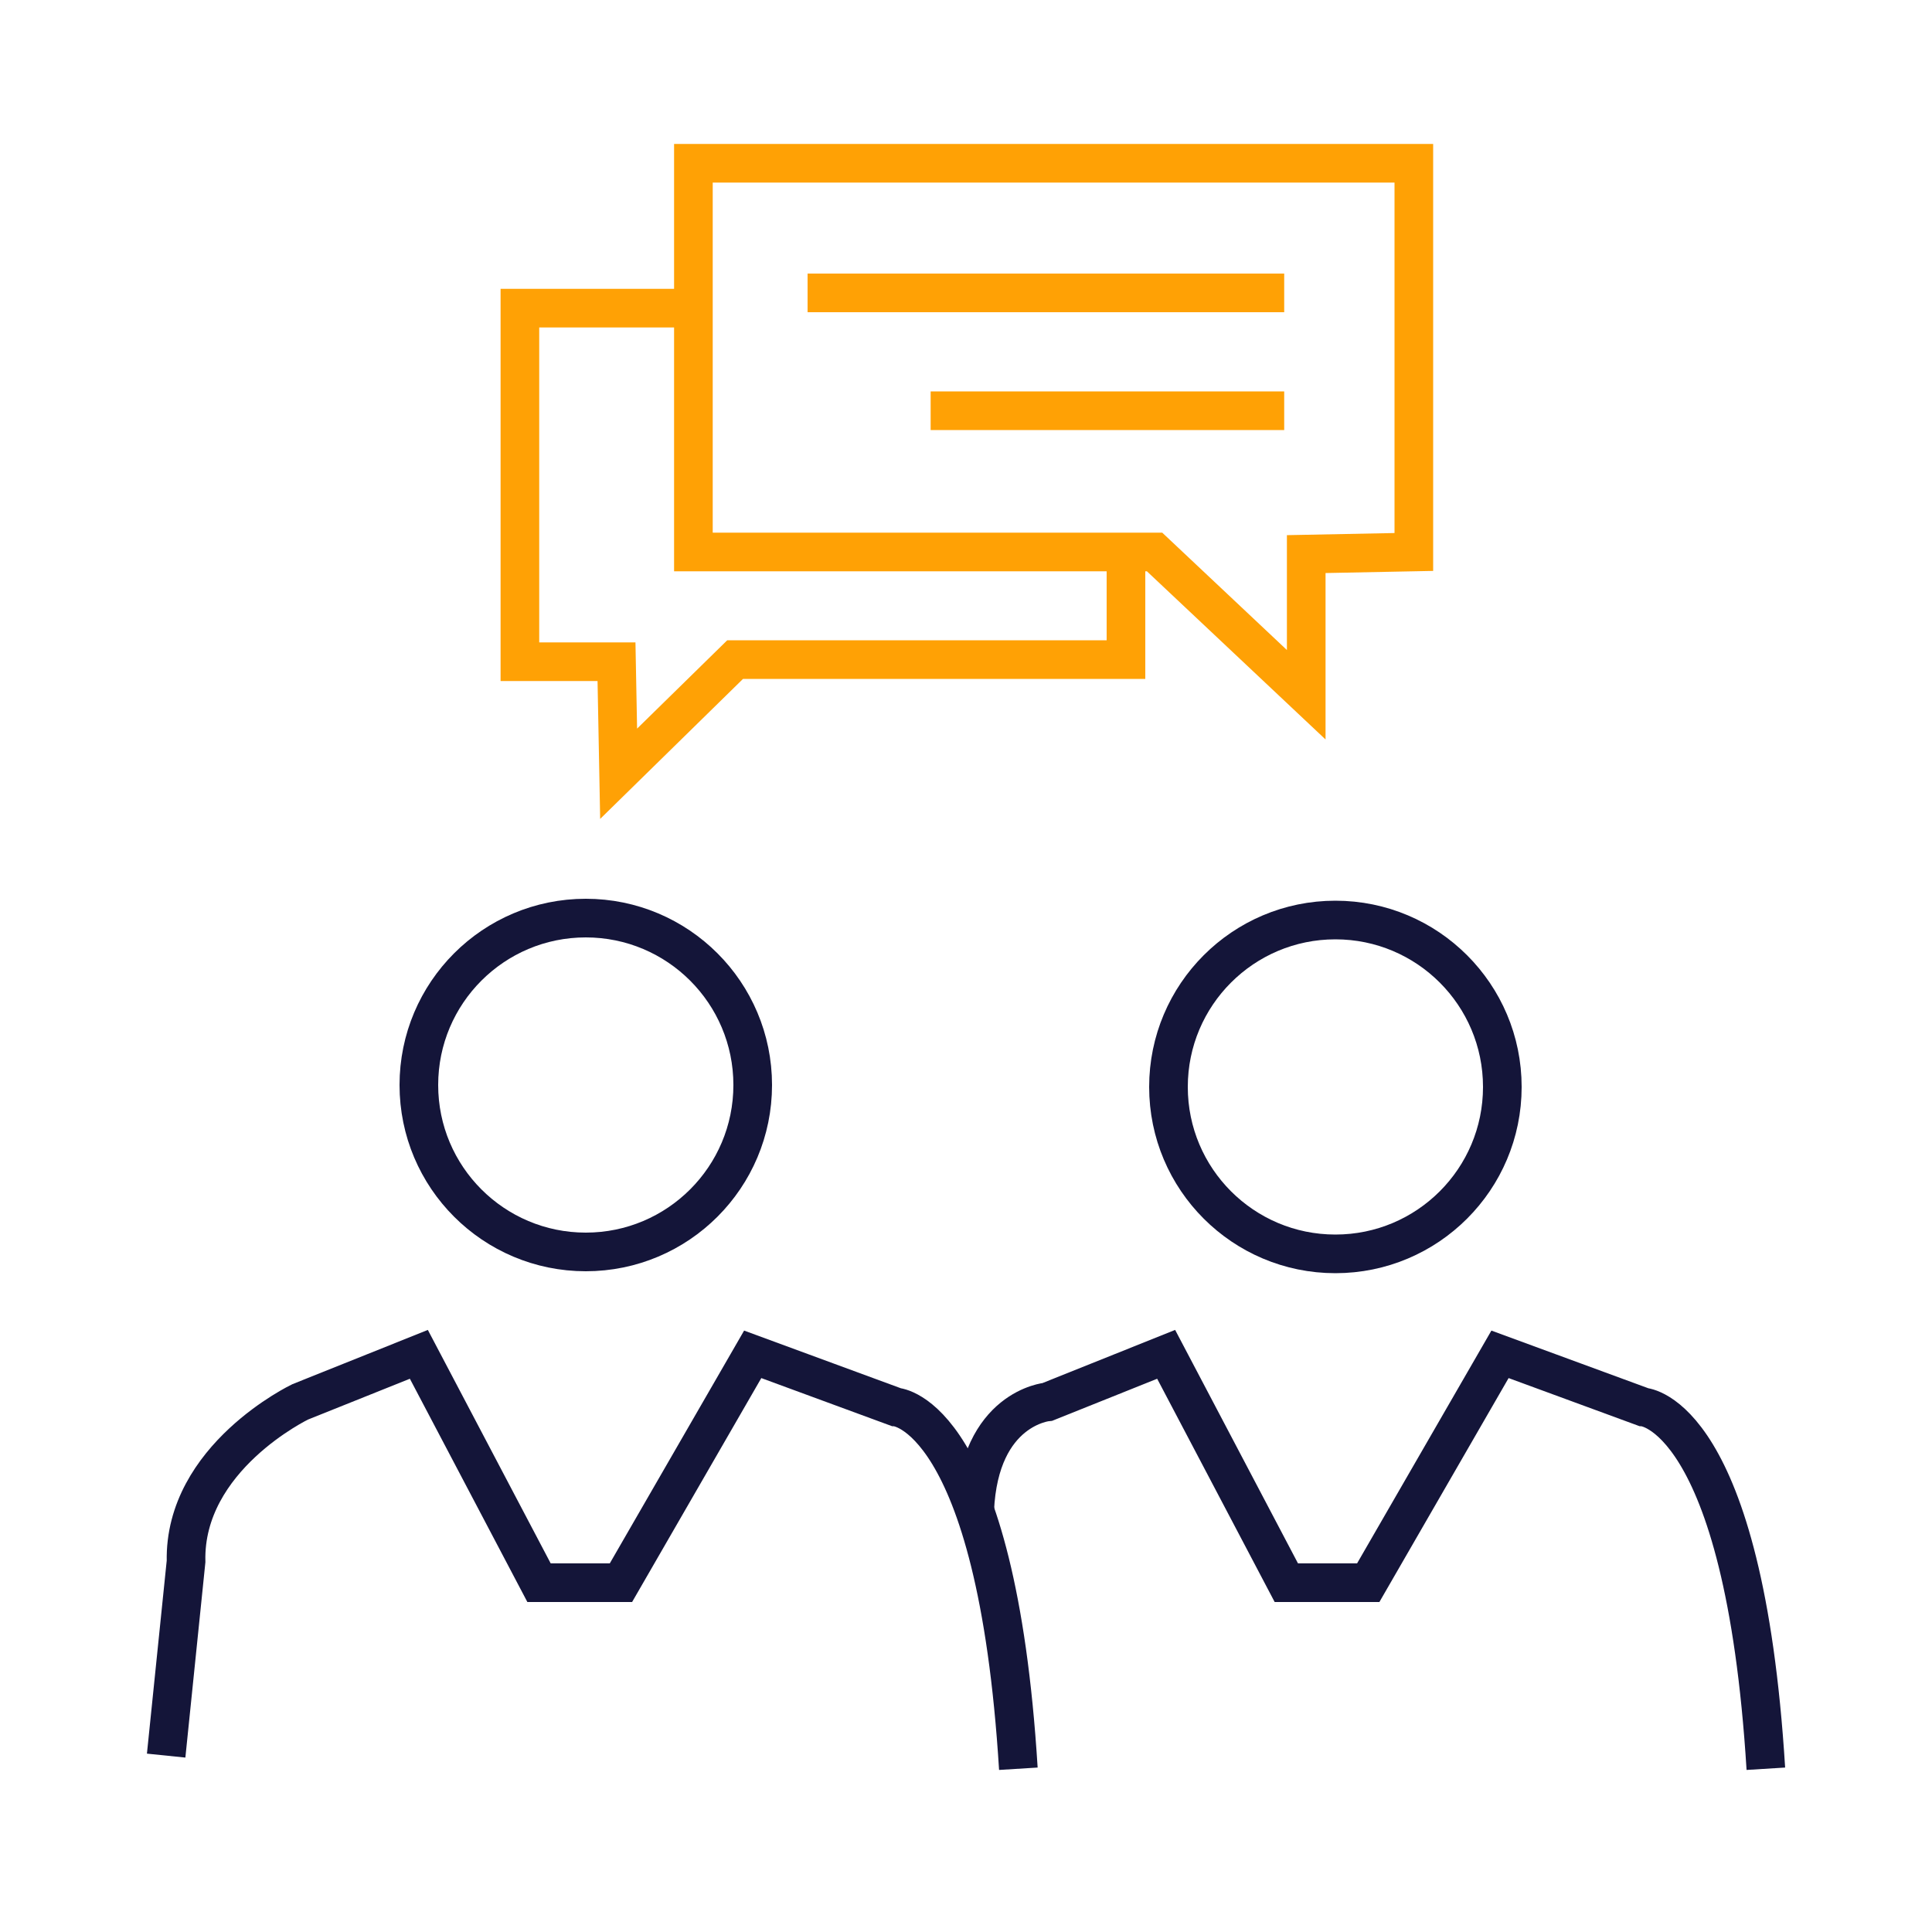 <?xml version="1.0" encoding="UTF-8"?>
<!-- Generator: Adobe Illustrator 26.0.1, SVG Export Plug-In . SVG Version: 6.00 Build 0)  -->
<svg xmlns="http://www.w3.org/2000/svg" xmlns:xlink="http://www.w3.org/1999/xlink" version="1.1" id="Layer_1" x="0px" y="0px" viewBox="0 0 1000 1000" style="enable-background:new 0 0 1000 1000;" xml:space="preserve">
<style type="text/css">
	.st0{fill:none;stroke:#141539;stroke-width:20;stroke-miterlimit:10;}
	.st1{fill:none;stroke:#FFA105;stroke-width:20;stroke-miterlimit:10;}
</style>
<g id="Add_Favorite">
</g>
<circle class="st0" cx="303.2" cy="561.6" r="86.4"></circle>
<circle class="st0" cx="691.2" cy="562.6" r="86.4"></circle>
<path class="st0" d="M527.1,915.5c-11.4-184.2-63.3-187.2-63.3-187.2L389.6,701l-68.2,118.2H279L216.8,701  c-20.5,8.2-40.9,16.4-61.4,24.6c0,0-60.3,28.8-59.1,82.6L86,908.7"></path>
<path class="st0" d="M914,915.5c-11.4-184.2-63.3-187.2-63.3-187.2L776.4,701l-68.2,118.2h-42.4L603.6,701l-61.4,24.6  c0,0-35.3,3-37.7,56.1"></path>
<polygon class="st1" points="358.9,84.5 358.9,285.7 597.6,285.7 676.1,359.6 676.1,286.8 731.8,285.7 731.8,84.5 374.8,84.5 "></polygon>
<line class="st1" x1="418" y1="151.6" x2="664.7" y2="151.6"></line>
<line class="st1" x1="481.7" y1="212.6" x2="664.7" y2="212.6"></line>
<polyline class="st1" points="358.9,159.5 269.1,159.5 269.1,342.5 319.1,342.5 320.2,400.5 380.5,341.4 582.8,341.4 582.8,280 "></polyline>
</svg>
